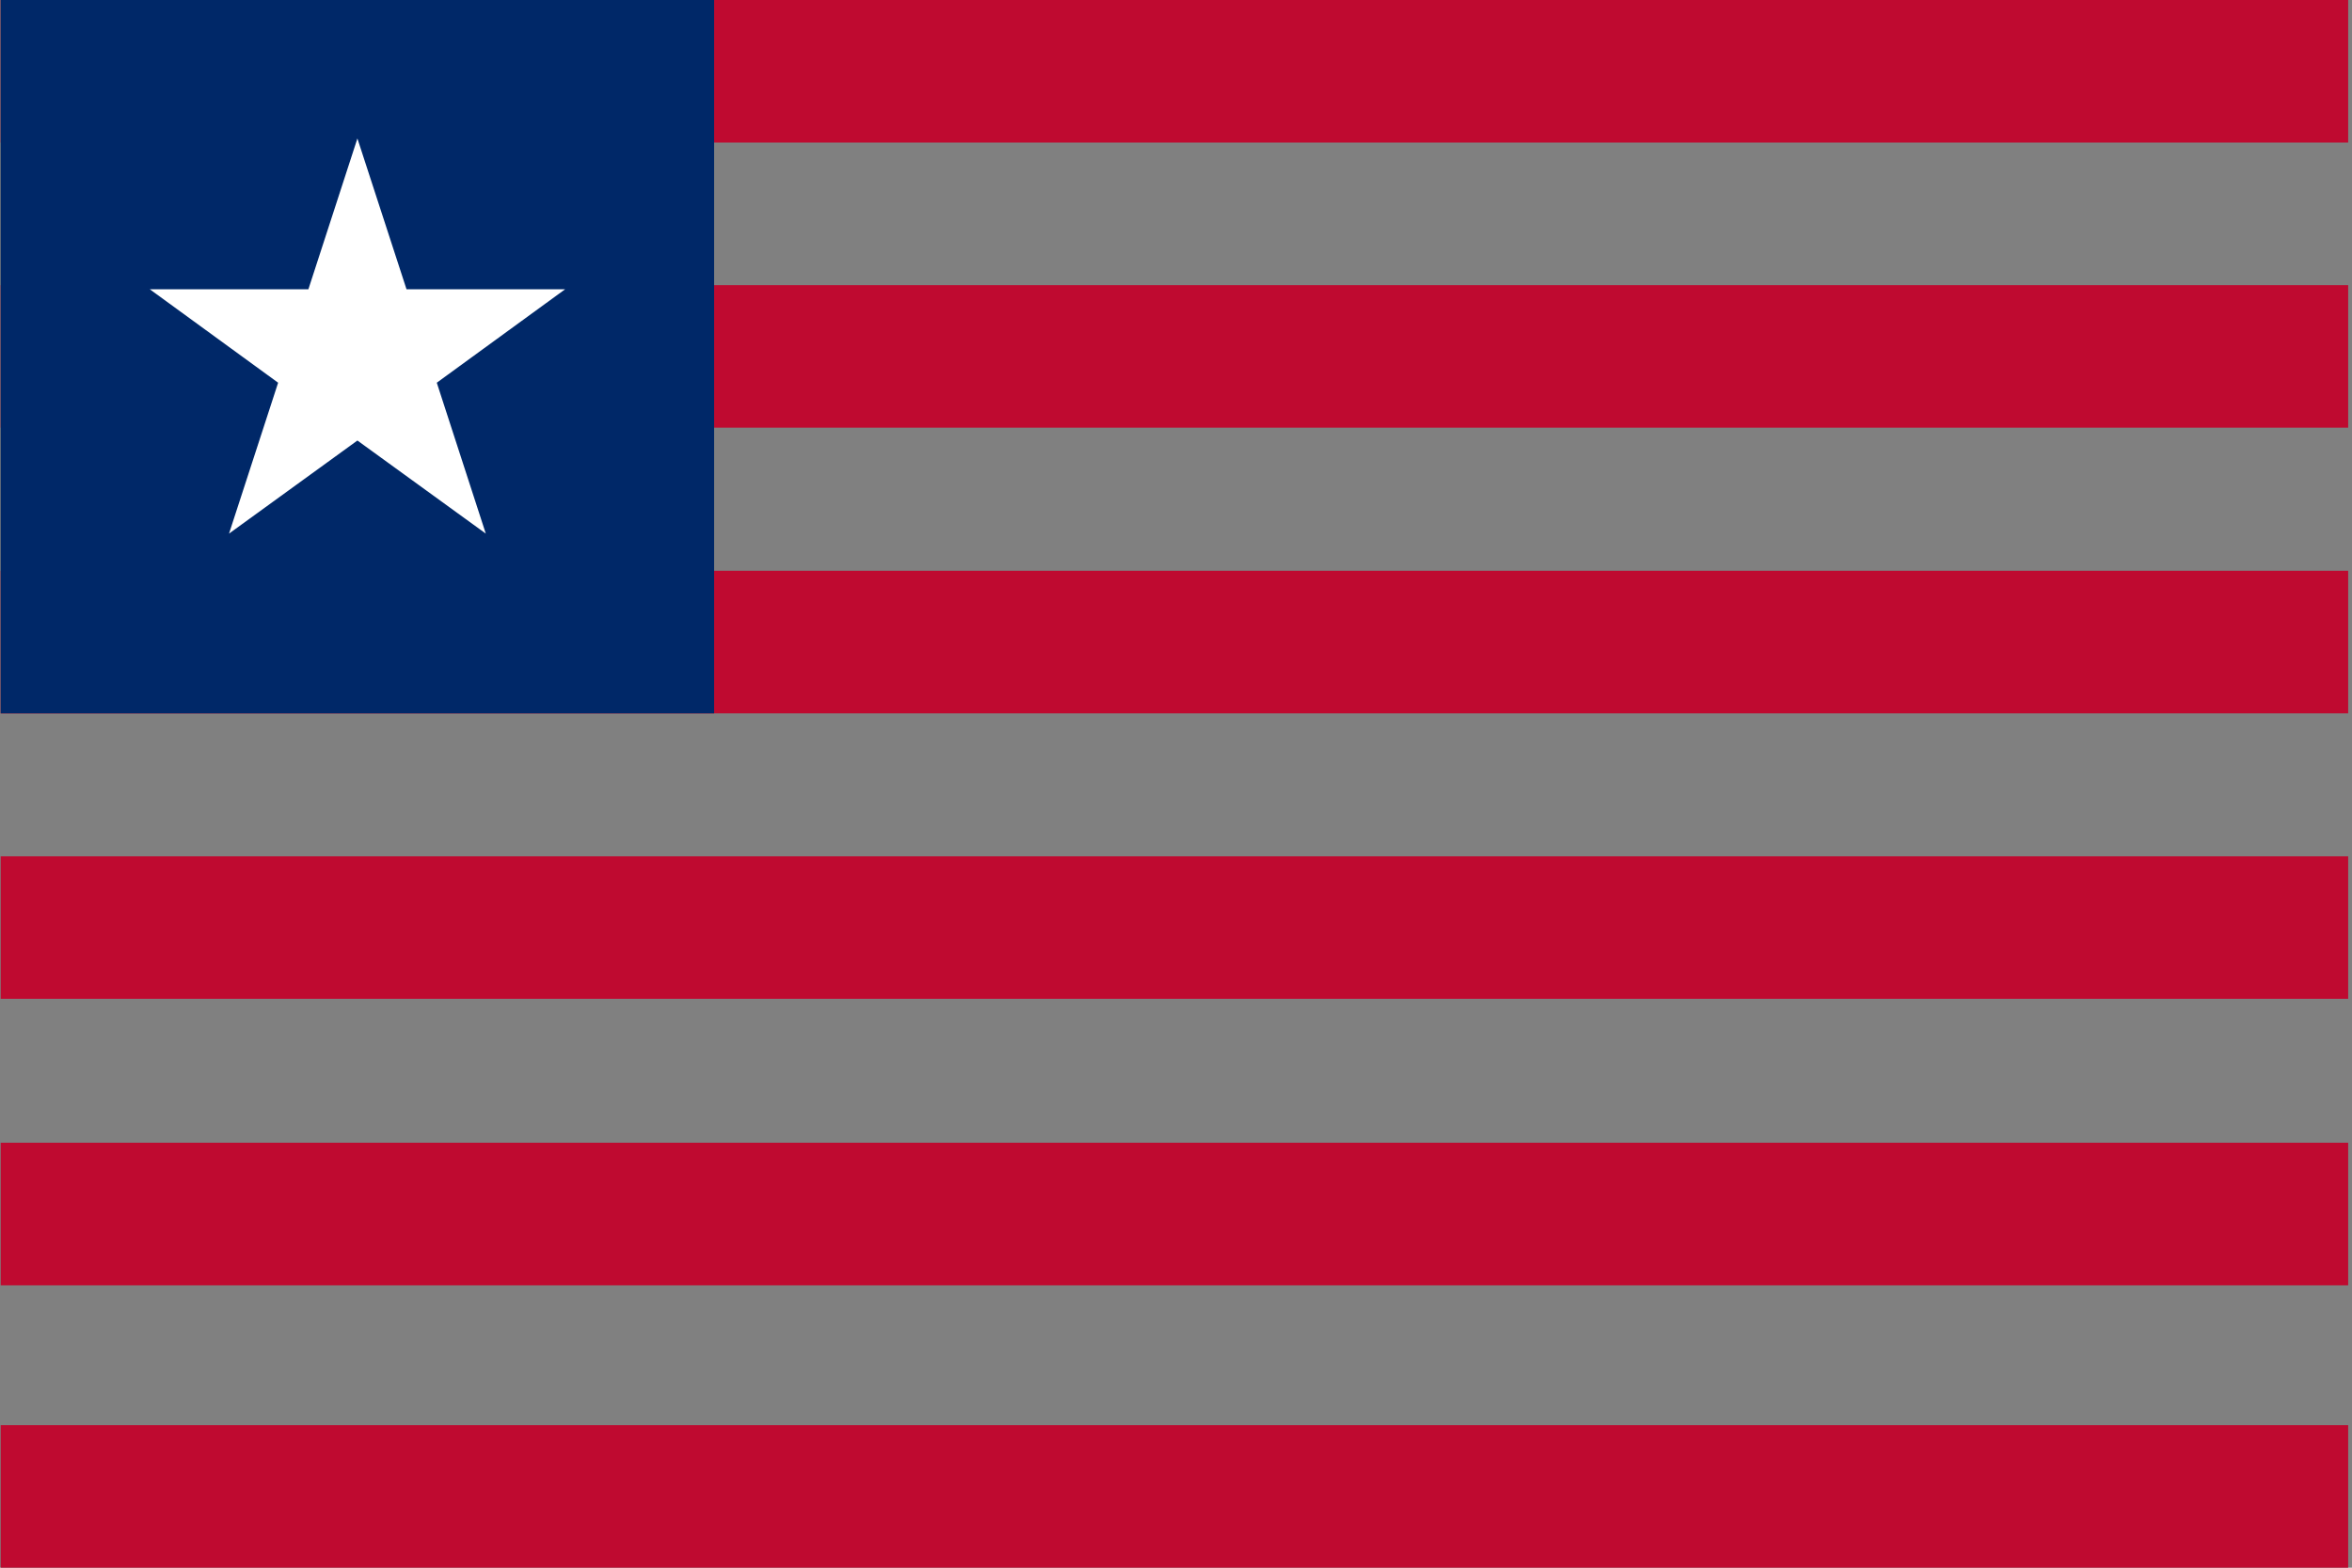 <?xml version="1.0" encoding="UTF-8"?> <svg xmlns="http://www.w3.org/2000/svg" width="24" height="16" viewBox="0 0 24 16" fill="none"><rect x="0" y="0" width="24" height="16" fill="#808080" stroke="none"/><g clip-path="url(#clip0_3264_15855)"><path d="M0.007 0H23.961V1.455H0.007V0ZM0.007 2.91H23.961V4.365H0.007V2.91ZM0.007 5.825H23.961V7.28H0.007V5.825ZM0.007 8.739H23.961V10.194H0.007V8.739ZM0.007 11.663H23.961V13.118H0.007V11.663ZM0.007 14.545H23.961V16H0.007V14.545Z" fill="#BF0A30"></path><path d="M0.007 0H7.287V7.28H0.007V0Z" fill="#002868"></path><path d="M3.647 1.413L4.148 2.952H5.767L4.457 3.906L4.957 5.446L3.647 4.496L2.337 5.446L2.838 3.906L1.528 2.952H3.147L3.647 1.413Z" fill="white"></path></g><defs><clipPath id="clip0_3264_15855"><rect width="24" height="16" fill="white" transform="translate(0.007)"></rect></clipPath></defs></svg> 